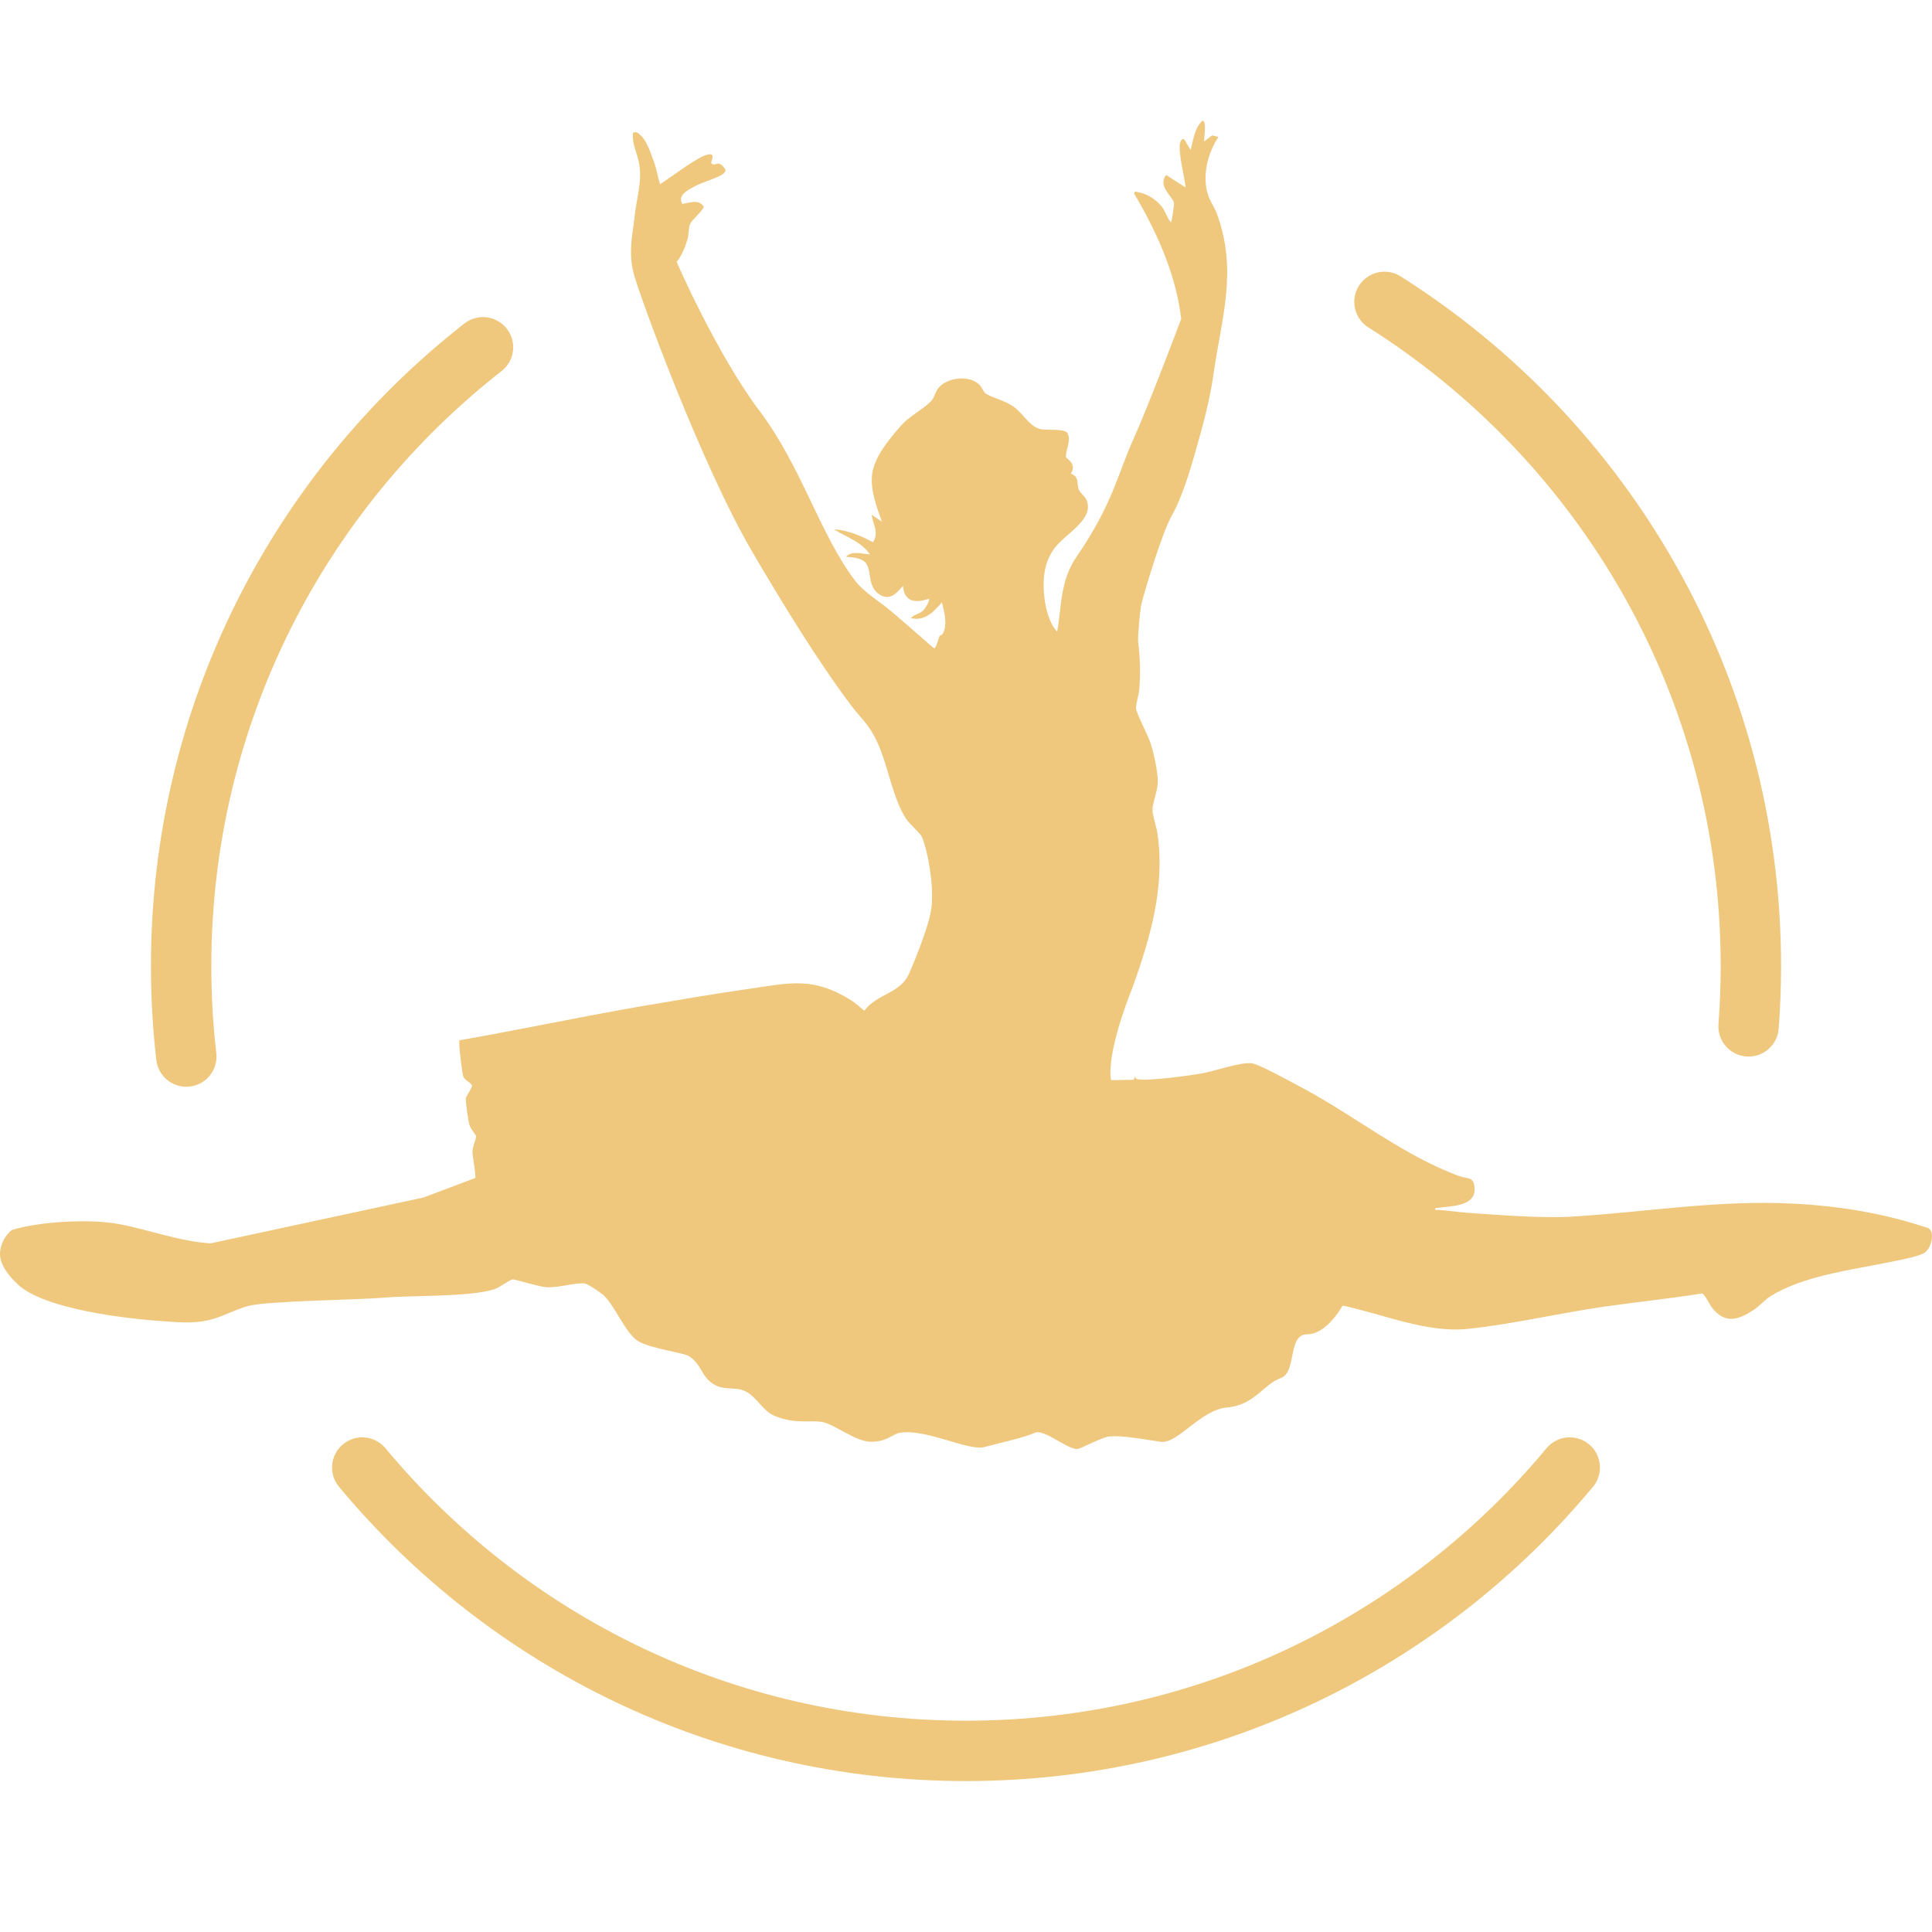 <?xml version="1.0" encoding="UTF-8"?> <svg xmlns="http://www.w3.org/2000/svg" width="32" height="32" viewBox="0 0 32 32" fill="none"><path d="M31.944 20.344C31.217 20.098 30.485 19.978 29.725 19.937C28.46 19.869 27.298 20.074 26.038 20.151C25.532 20.181 24.863 20.126 24.347 20.091C24.157 20.079 23.966 20.043 23.773 20.04C23.759 19.998 23.814 20.008 23.837 20.004C24.024 19.975 24.426 19.986 24.424 19.699C24.421 19.479 24.314 19.532 24.17 19.48C23.236 19.138 22.432 18.474 21.544 18.004C21.377 17.916 20.903 17.653 20.752 17.615C20.59 17.576 20.128 17.737 19.931 17.774C19.736 17.812 19.005 17.912 18.838 17.874C18.813 17.867 18.803 17.853 18.799 17.828L18.777 17.884L18.406 17.891C18.395 17.859 18.395 17.827 18.393 17.794C18.373 17.278 18.768 16.33 18.768 16.33C19.055 15.519 19.298 14.696 19.172 13.811C19.156 13.696 19.088 13.504 19.089 13.411C19.091 13.289 19.172 13.107 19.176 12.961C19.181 12.793 19.112 12.483 19.06 12.319C19.016 12.178 18.829 11.832 18.816 11.735C18.808 11.678 18.863 11.505 18.869 11.431C18.893 11.143 18.884 10.908 18.851 10.625C18.843 10.554 18.884 10.093 18.904 10.01C18.956 9.79 19.256 8.803 19.405 8.546C19.521 8.345 19.639 8.042 19.782 7.544C19.926 7.046 20.038 6.624 20.095 6.226C20.23 5.264 20.506 4.496 20.155 3.539C20.115 3.43 20.04 3.332 20.005 3.216C19.908 2.899 20.009 2.53 20.181 2.268L20.076 2.242L19.942 2.345C19.941 2.294 19.992 1.99 19.915 2C19.782 2.127 19.767 2.313 19.721 2.485L19.619 2.314C19.592 2.283 19.561 2.324 19.553 2.344C19.497 2.484 19.625 2.936 19.636 3.105L19.315 2.898C19.168 3.079 19.418 3.25 19.445 3.359C19.451 3.384 19.409 3.68 19.395 3.684C19.329 3.61 19.307 3.503 19.243 3.423C19.138 3.292 18.992 3.207 18.833 3.179C18.801 3.174 18.804 3.153 18.785 3.207C19.152 3.826 19.482 4.547 19.564 5.283C19.564 5.283 19.013 6.748 18.768 7.285C18.523 7.822 18.435 8.343 17.831 9.222C17.553 9.625 17.584 10.066 17.51 10.461C17.383 10.332 17.321 10.087 17.299 9.903C17.263 9.59 17.29 9.3 17.485 9.056C17.634 8.869 18.008 8.657 18.019 8.411C18.028 8.23 17.897 8.192 17.866 8.103C17.83 7.999 17.881 7.903 17.737 7.843C17.843 7.681 17.664 7.601 17.658 7.571C17.64 7.467 17.754 7.291 17.677 7.168C17.623 7.1 17.349 7.127 17.252 7.111C17.058 7.079 16.959 6.861 16.794 6.74C16.643 6.629 16.418 6.586 16.316 6.511C16.297 6.495 16.258 6.409 16.22 6.371C16.061 6.215 15.728 6.247 15.57 6.397C15.489 6.474 15.488 6.565 15.431 6.633C15.342 6.74 15.094 6.879 14.977 6.994C14.901 7.069 14.789 7.206 14.722 7.293C14.599 7.452 14.477 7.641 14.447 7.843C14.408 8.105 14.522 8.402 14.607 8.641L14.437 8.524C14.459 8.693 14.563 8.813 14.46 8.981C14.259 8.872 14.037 8.781 13.812 8.767C14.015 8.897 14.262 8.967 14.408 9.182C14.284 9.18 14.118 9.11 14.012 9.222C14.111 9.229 14.268 9.239 14.338 9.322C14.444 9.444 14.361 9.718 14.569 9.848C14.735 9.954 14.849 9.83 14.956 9.704C14.977 9.984 15.178 9.987 15.385 9.918C15.406 9.948 15.324 10.077 15.298 10.104C15.232 10.172 15.144 10.172 15.085 10.239C15.324 10.289 15.45 10.146 15.601 9.978C15.64 10.131 15.697 10.341 15.619 10.491C15.604 10.519 15.566 10.525 15.563 10.533C15.557 10.544 15.501 10.749 15.47 10.739C15.235 10.537 15.005 10.33 14.768 10.13C14.578 9.968 14.306 9.808 14.159 9.613C13.582 8.851 13.268 7.714 12.579 6.804C11.891 5.894 11.206 4.347 11.209 4.337C11.295 4.229 11.349 4.094 11.388 3.959C11.409 3.887 11.402 3.778 11.429 3.713C11.463 3.632 11.661 3.477 11.655 3.42C11.568 3.292 11.418 3.362 11.301 3.377C11.214 3.23 11.403 3.143 11.509 3.085C11.615 3.026 11.947 2.926 11.992 2.867C12.007 2.848 12.025 2.829 12.011 2.803C12.007 2.796 11.948 2.701 11.889 2.711C11.829 2.721 11.828 2.733 11.791 2.713C11.749 2.691 11.882 2.521 11.716 2.562C11.549 2.603 11.191 2.88 10.934 3.051C10.892 2.932 10.874 2.789 10.829 2.673C10.779 2.54 10.715 2.334 10.612 2.242C10.569 2.204 10.544 2.169 10.482 2.202C10.473 2.38 10.532 2.487 10.575 2.658C10.655 2.978 10.535 3.3 10.507 3.621C10.492 3.798 10.399 4.151 10.493 4.519C10.586 4.888 11.617 7.698 12.457 9.135C12.932 9.947 13.537 10.941 14.099 11.686C14.28 11.925 14.395 11.995 14.536 12.305C14.71 12.688 14.795 13.253 15.014 13.571C15.075 13.659 15.241 13.795 15.271 13.866C15.376 14.117 15.471 14.695 15.427 15.039C15.384 15.383 15.063 16.112 15.063 16.112C14.924 16.458 14.531 16.451 14.315 16.741C14.25 16.687 14.162 16.607 14.093 16.564C13.456 16.171 13.085 16.281 12.389 16.381C11.787 16.467 11.18 16.572 10.581 16.674C9.59 16.846 8.604 17.057 7.612 17.23C7.587 17.242 7.655 17.773 7.671 17.822C7.701 17.908 7.775 17.904 7.819 17.979C7.824 18.009 7.72 18.162 7.716 18.188C7.71 18.25 7.755 18.569 7.777 18.636C7.801 18.713 7.884 18.794 7.886 18.823C7.889 18.86 7.826 18.987 7.826 19.078C7.826 19.151 7.888 19.488 7.872 19.511L7.013 19.835L3.488 20.594C2.969 20.562 2.46 20.364 1.955 20.272C1.484 20.186 0.655 20.231 0.199 20.372C0.097 20.441 -0.034 20.647 0.008 20.848C0.05 21.048 0.263 21.244 0.29 21.269C0.732 21.692 2.124 21.844 2.705 21.884C3.004 21.905 3.263 21.93 3.557 21.838C3.729 21.784 3.944 21.673 4.115 21.63C4.441 21.546 5.982 21.527 6.337 21.495C6.824 21.451 7.774 21.487 8.191 21.353C8.279 21.323 8.435 21.2 8.49 21.191C8.522 21.185 8.932 21.314 9.05 21.32C9.265 21.332 9.495 21.246 9.676 21.257C9.731 21.26 9.937 21.401 9.988 21.446C10.184 21.615 10.363 22.1 10.582 22.221C10.803 22.341 11.329 22.407 11.413 22.463C11.641 22.616 11.604 22.809 11.845 22.941C12.03 23.041 12.205 22.95 12.39 23.069C12.554 23.174 12.649 23.383 12.843 23.457C13.19 23.592 13.409 23.518 13.615 23.552C13.822 23.587 14.166 23.88 14.43 23.88C14.694 23.88 14.779 23.754 14.903 23.732C15.329 23.657 16.038 24.037 16.302 23.968C16.567 23.898 16.983 23.806 17.138 23.732C17.293 23.66 17.683 24.013 17.846 24C17.907 23.994 18.16 23.848 18.349 23.795C18.573 23.765 18.952 23.843 19.229 23.881C19.506 23.918 19.89 23.345 20.331 23.311C20.771 23.276 20.937 22.921 21.211 22.826C21.486 22.731 21.32 22.1 21.651 22.1C21.983 22.1 22.237 21.624 22.237 21.624C22.893 21.762 23.629 22.081 24.306 22.011C25.037 21.936 25.827 21.749 26.566 21.643C27.106 21.566 27.65 21.51 28.19 21.424C28.234 21.429 28.312 21.603 28.353 21.655C28.568 21.932 28.78 21.867 29.036 21.703C29.14 21.637 29.233 21.527 29.321 21.472C29.855 21.137 30.629 21.04 31.222 20.919C31.393 20.885 31.715 20.83 31.861 20.759C31.978 20.702 32.062 20.419 31.942 20.343L31.944 20.344Z" fill="#EFC87E"></path><path d="M22.931 5C26.578 7.303 29 11.368 29 16C29 16.337 28.987 16.67 28.962 17M8 5.752C4.956 8.132 3 11.837 3 16C3 16.507 3.029 17.008 3.086 17.5M26 24.307C23.615 27.174 20.021 29 16 29C11.979 29 8.385 27.174 6 24.307" stroke="#EFC87E" stroke-linecap="round"></path></svg> 